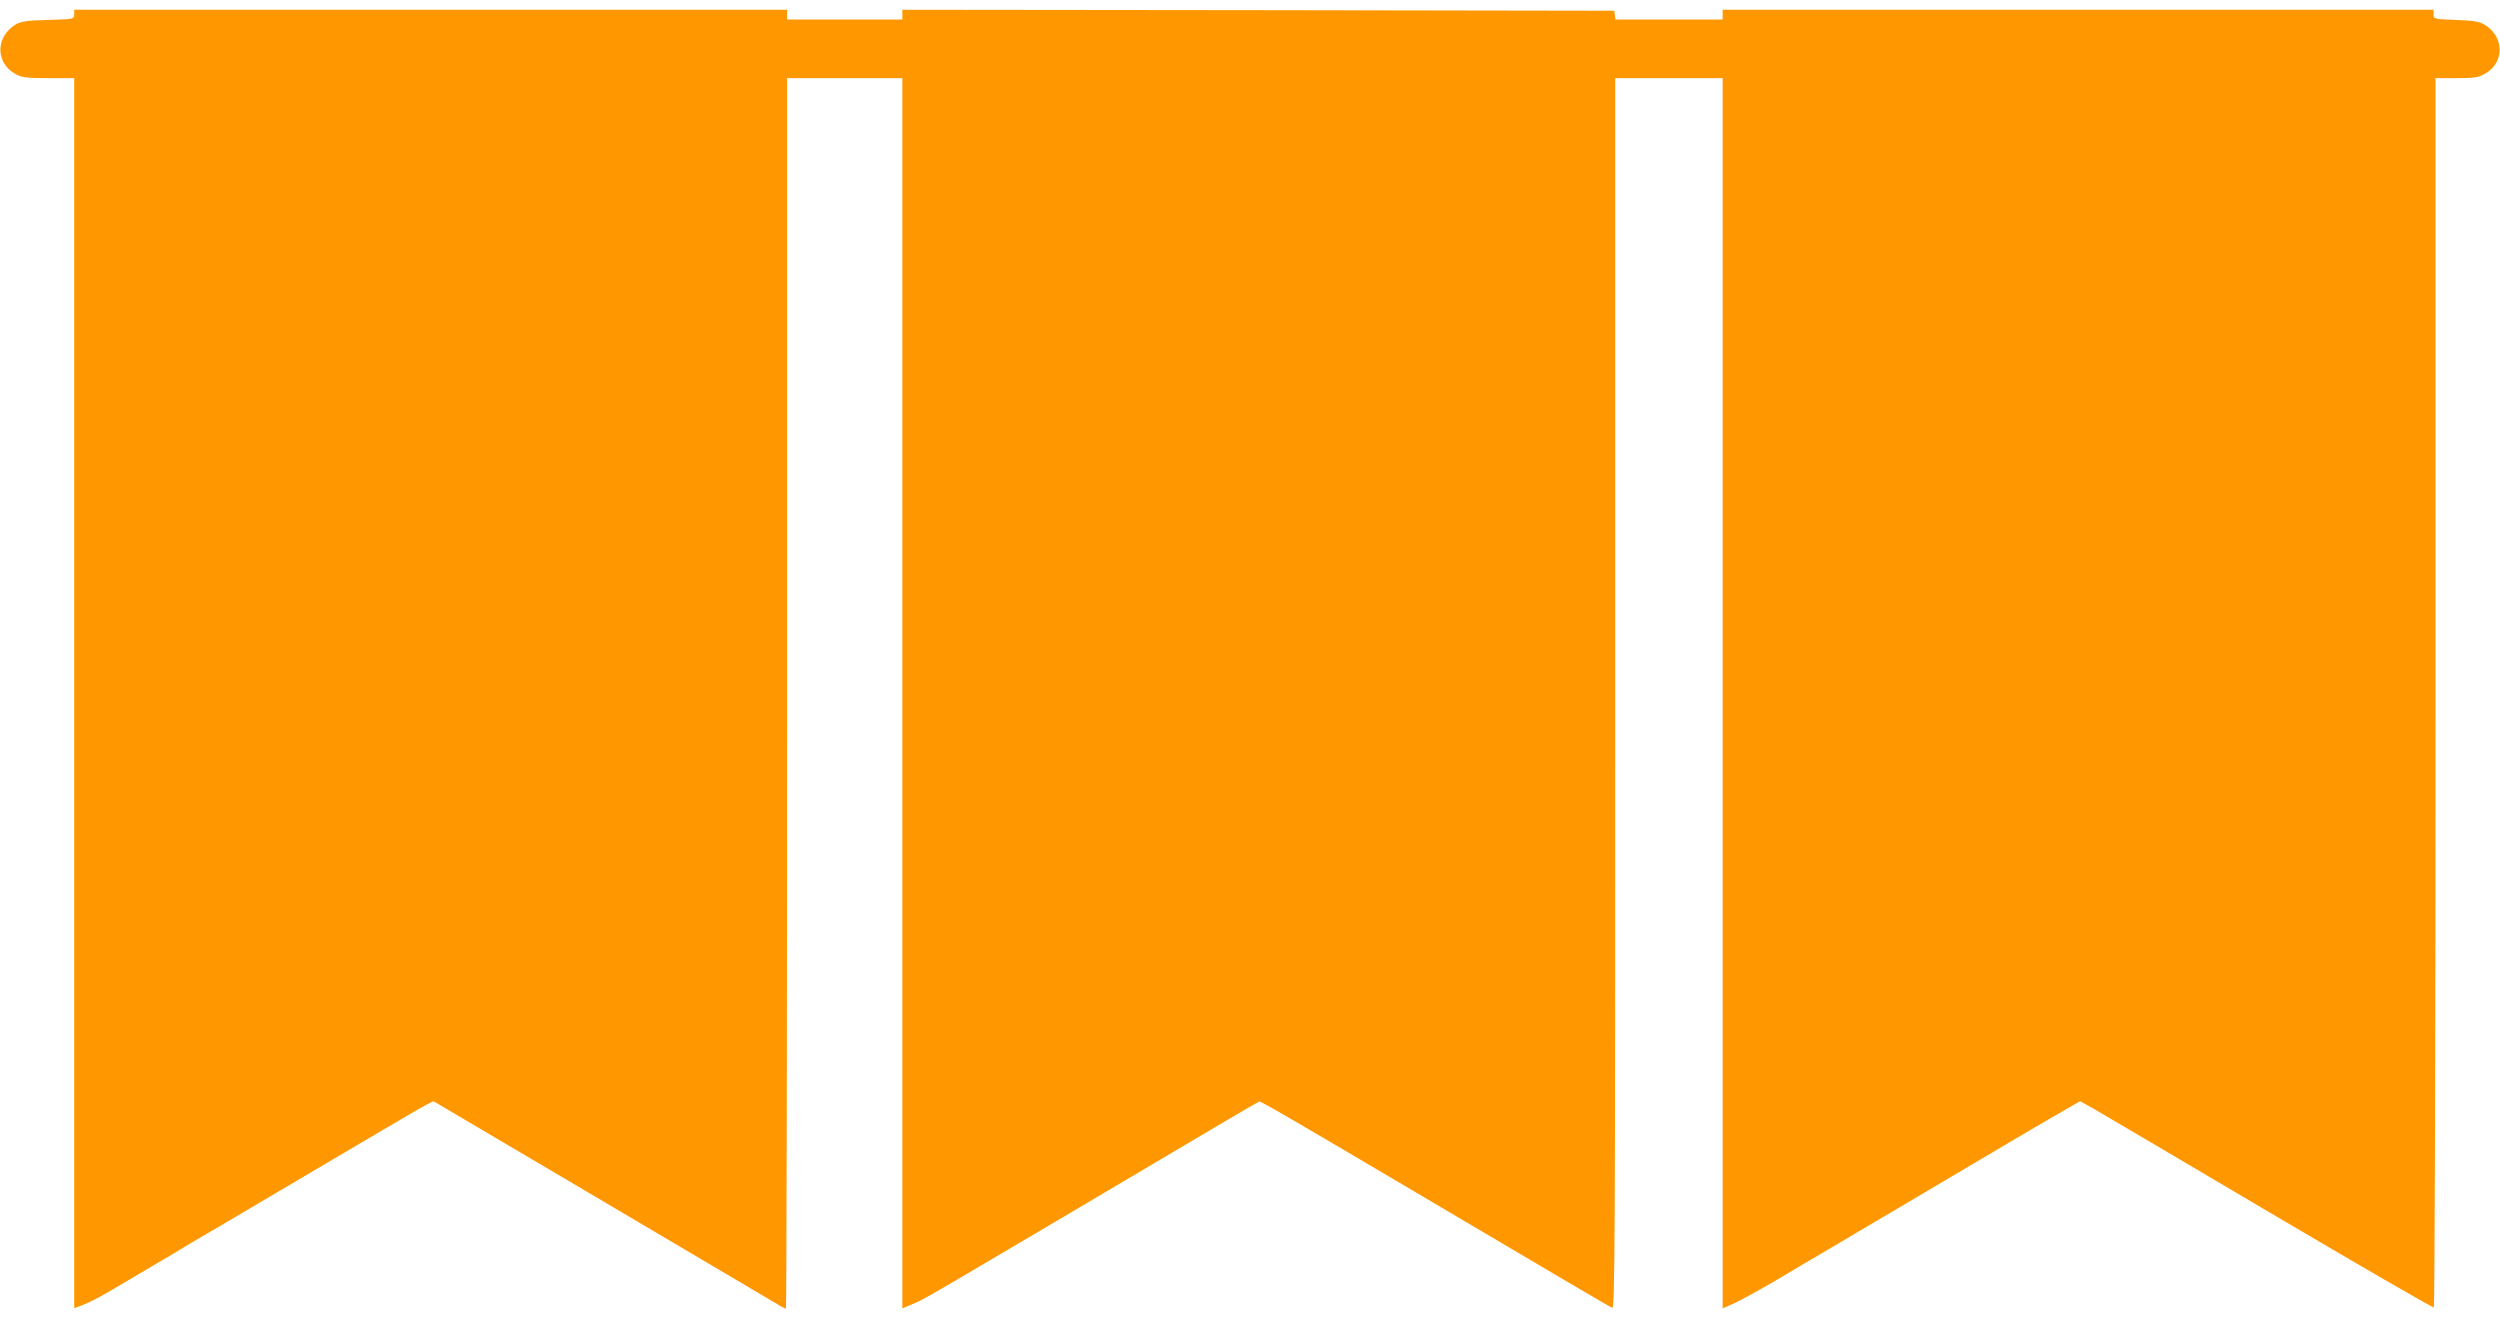 <?xml version="1.0" standalone="no"?>
<!DOCTYPE svg PUBLIC "-//W3C//DTD SVG 20010904//EN"
 "http://www.w3.org/TR/2001/REC-SVG-20010904/DTD/svg10.dtd">
<svg version="1.0" xmlns="http://www.w3.org/2000/svg"
 width="1280pt" height="680pt" viewBox="0 0 1280 680"
 preserveAspectRatio="xMidYMid meet">
<g transform="translate(0,680) scale(0.1,-0.1)"
fill="#ff9800" stroke="none">
<path d="M380 6726 c0 -24 -1 -24 -133 -28 -109 -3 -138 -7 -166 -23 -103 -61
-106 -194 -5 -252 35 -20 53 -23 172 -23 l132 0 0 -3149 0 -3149 50 19 c28 11
83 39 123 63 39 23 140 82 222 131 83 48 161 95 175 104 14 8 34 21 45 27 11
6 160 93 330 194 171 101 357 211 415 245 58 34 173 102 255 150 83 49 167 98
187 108 l37 19 868 -512 c477 -282 882 -521 899 -531 17 -11 34 -19 38 -19 3
0 6 1418 6 3150 l0 3150 295 0 295 0 0 -3149 0 -3150 52 22 c53 22 83 39 443
252 105 62 278 164 385 227 232 137 607 359 740 438 52 31 121 71 152 89 l57
32 38 -20 c21 -10 209 -120 418 -243 1153 -681 1336 -789 1350 -794 13 -6 15
325 15 3145 l0 3151 275 0 275 0 0 -3150 0 -3149 63 28 c34 16 125 66 202 111
77 46 214 127 305 180 91 54 239 142 330 195 91 54 212 126 270 160 58 34 206
122 330 195 124 73 249 146 278 162 l52 30 63 -35 c34 -20 440 -258 901 -531
461 -272 843 -493 847 -490 5 3 9 1407 9 3150 l0 3144 108 0 c92 0 112 3 146
23 101 57 98 191 -4 251 -26 16 -58 21 -147 24 -111 4 -113 5 -113 28 l0 24
-1820 0 -1820 0 0 -25 0 -25 -274 0 -275 0 -3 23 -3 22 -1822 3 -1823 2 0 -25
0 -25 -295 0 -295 0 0 25 0 25 -1825 0 -1825 0 0 -24z"/>
</g>
</svg>

